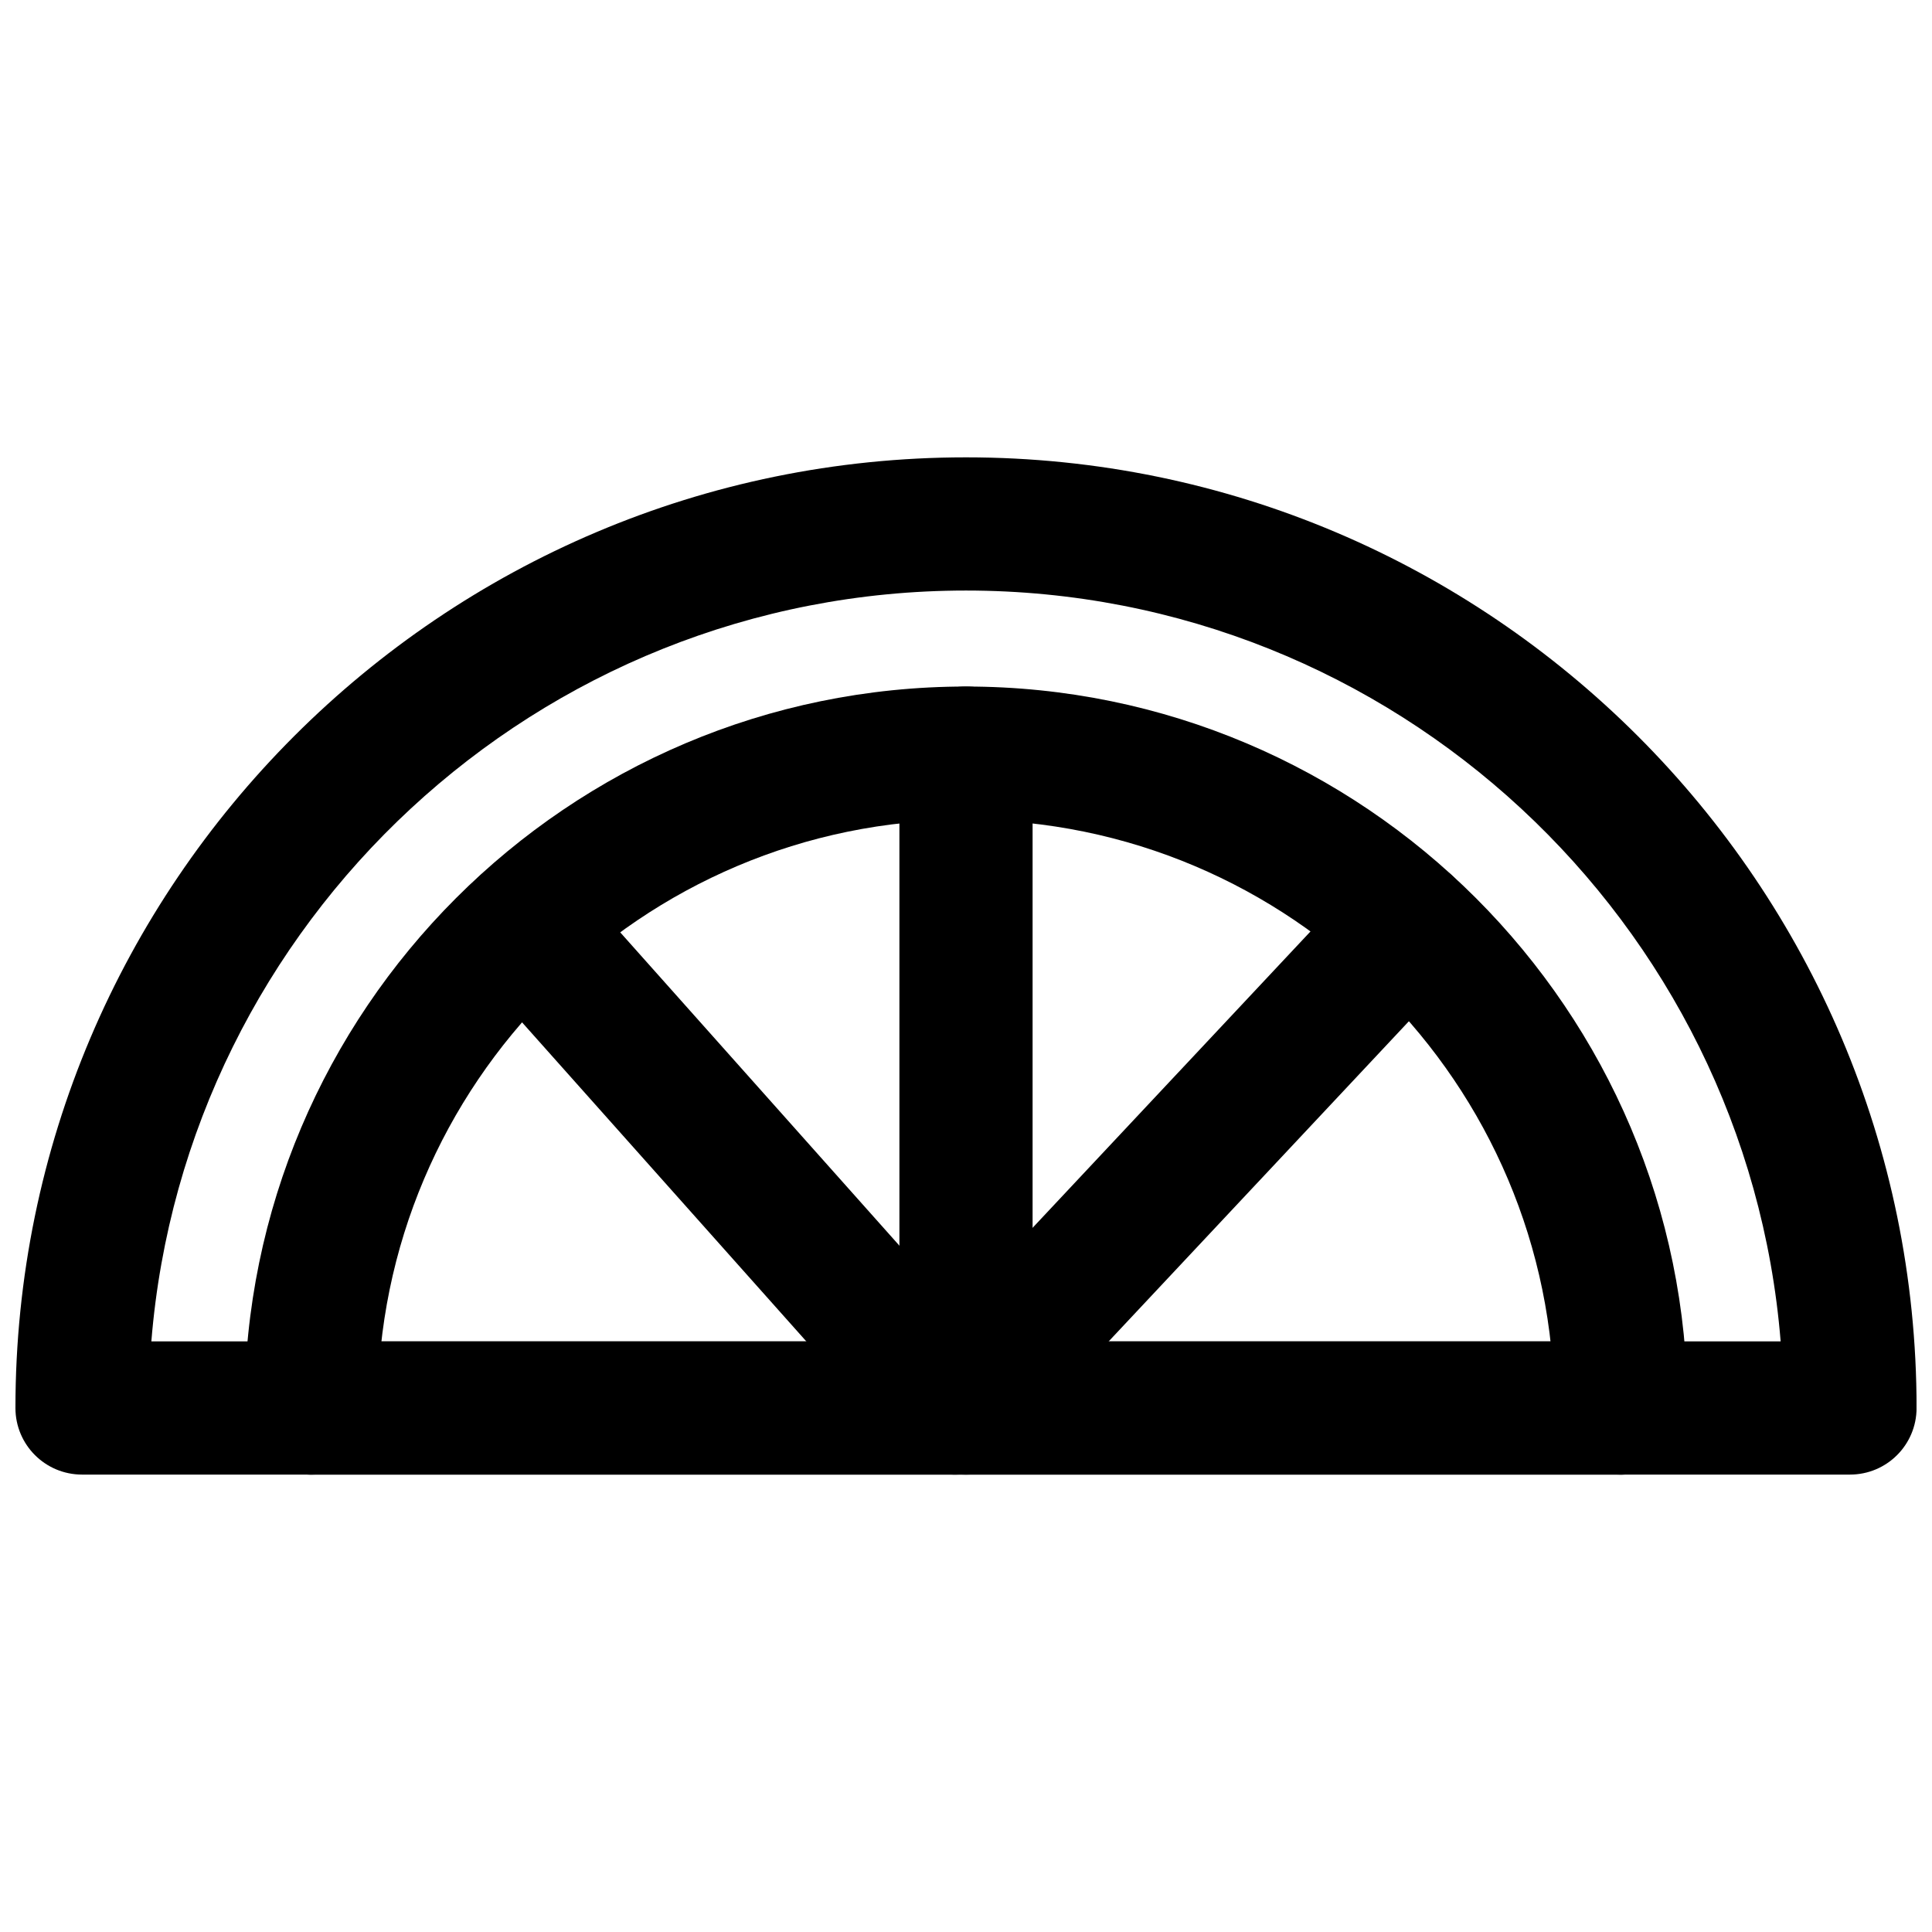 <?xml version="1.0" encoding="UTF-8"?>
<!-- The Best Svg Icon site in the world: iconSvg.co, Visit us! https://iconsvg.co -->
<svg width="800px" height="800px" version="1.1" viewBox="144 144 512 512" xmlns="http://www.w3.org/2000/svg">
 <defs>
  <clipPath id="a">
   <path d="m148.09 265h503.81v270h-503.81z"/>
  </clipPath>
 </defs>
 <path d="m573.55 534.79c-9.754 0-17.648-7.891-17.648-17.652 0-85.961-69.945-155.9-155.9-155.9-85.969 0-155.92 69.934-155.92 155.9 0 9.766-7.906 17.652-17.648 17.652-9.742 0-17.648-7.891-17.648-17.652 0-105.42 85.773-191.2 191.21-191.2 105.44 0 191.2 85.777 191.2 191.2 0 9.762-7.887 17.652-17.648 17.652z"/>
 <g clip-path="url(#a)">
  <path d="m634.25 534.78h-468.51c-9.75 0-17.648-7.894-17.648-17.648 0-138.91 113.01-251.93 251.91-251.93 138.91 0 251.91 113.01 251.91 251.93-0.004 9.754-7.887 17.648-17.652 17.648zm-450.15-35.301h431.79c-9.012-111.22-102.4-198.98-215.89-198.98s-206.89 87.754-215.89 198.98z"/>
 </g>
 <path d="m573.55 534.79h-347.12c-9.742 0-17.648-7.891-17.648-17.652 0-9.754 7.906-17.648 17.648-17.648h347.11c9.766 0 17.648 7.894 17.648 17.648 0.004 9.762-7.883 17.652-17.645 17.652z"/>
 <path d="m397.05 534.79h-0.215c-4.957-0.07-9.664-2.207-12.953-5.91l-114.02-127.96c-6.488-7.269-5.848-18.43 1.441-24.914 7.262-6.5 18.418-5.856 24.914 1.441l101.17 113.54 106.78-113.87c6.676-7.129 17.844-7.477 24.945-0.801 7.117 6.672 7.481 17.84 0.805 24.949l-119.99 127.95c-3.34 3.562-7.996 5.578-12.879 5.578z"/>
 <path d="m400 534.79c-9.75 0-17.648-7.891-17.648-17.652v-173.55c0-9.75 7.898-17.648 17.648-17.648 9.766 0 17.648 7.898 17.648 17.648v173.55c0 9.762-7.887 17.652-17.648 17.652z"/>
</svg>